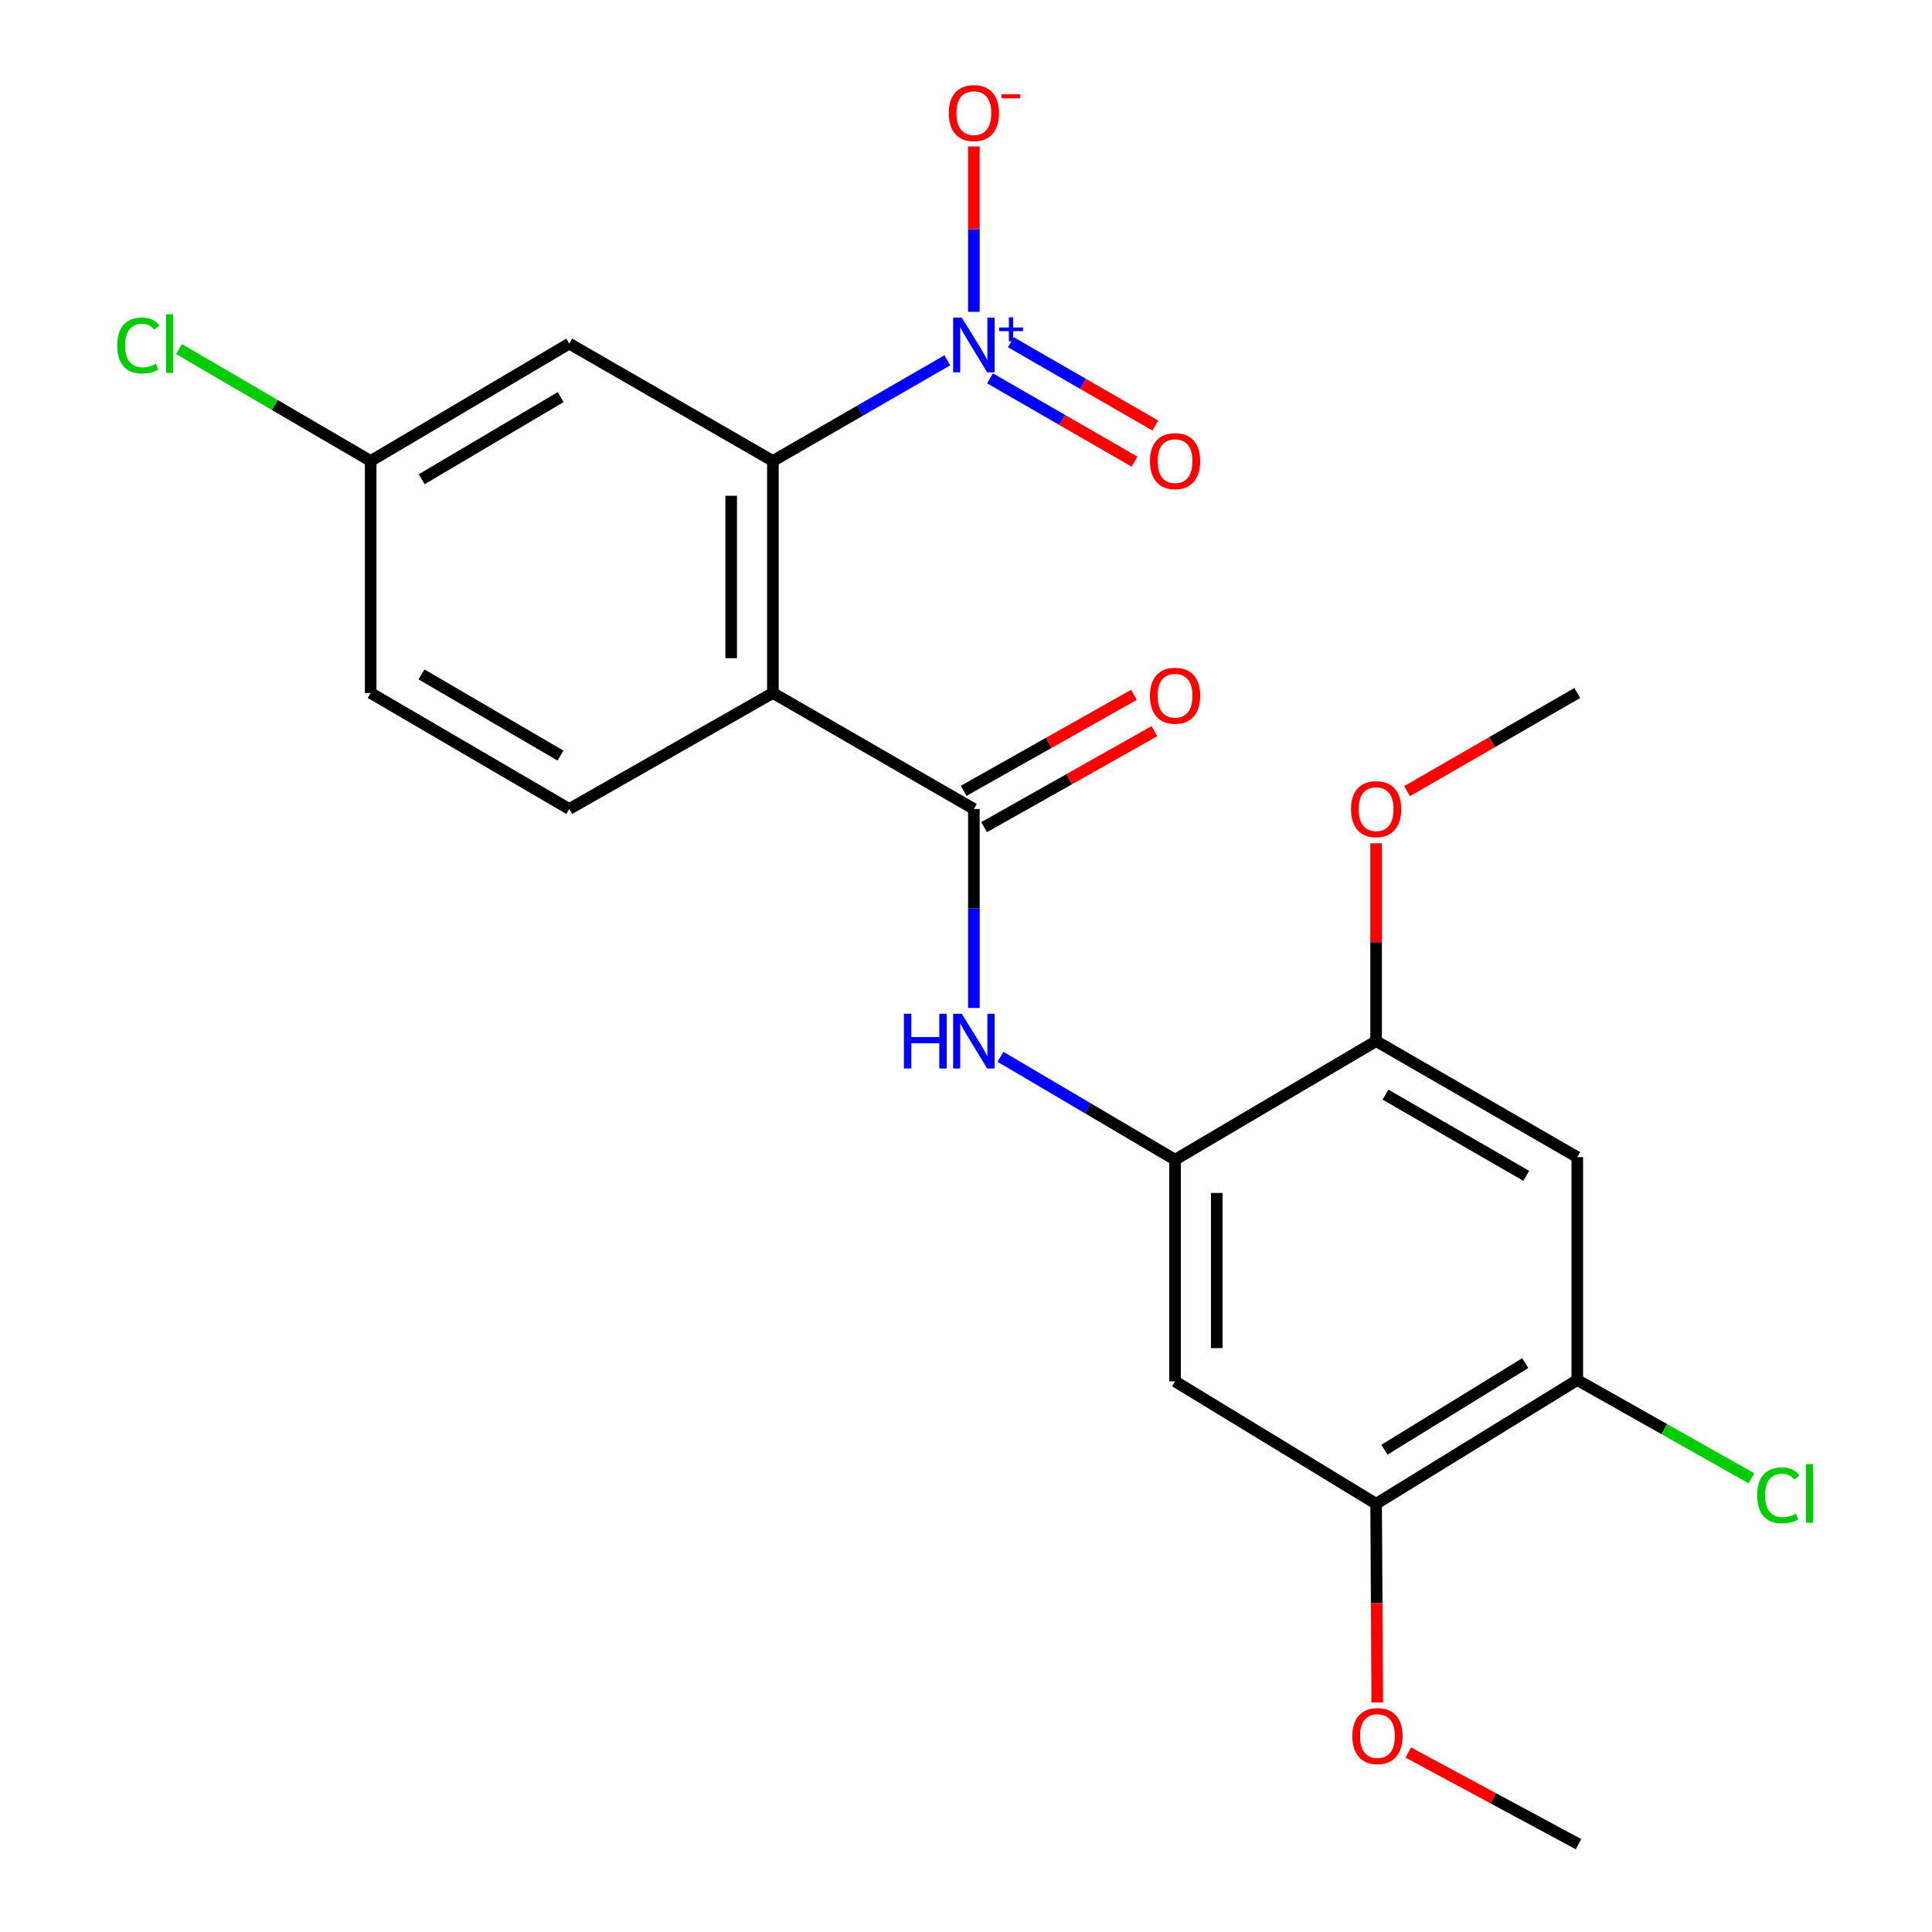 <?xml version='1.0' encoding='iso-8859-1'?>
<svg version='1.1' baseProfile='full'
              xmlns='http://www.w3.org/2000/svg'
                      xmlns:rdkit='http://www.rdkit.org/xml'
                      xmlns:xlink='http://www.w3.org/1999/xlink'
                  xml:space='preserve'
width='1000px' height='1000px' viewBox='0 0 1000 1000'>
<!-- END OF HEADER -->
<rect style='opacity:1.0;fill:#FFFFFF;stroke:none' width='1000' height='1000' x='0' y='0'> </rect>
<path class='bond-1' d='M 400.04,358.684 L 400.04,238.596' style='fill:none;fill-rule:evenodd;stroke:#000000;stroke-width:6px;stroke-linecap:butt;stroke-linejoin:miter;stroke-opacity:1' />
<path class='bond-1' d='M 378.465,340.671 L 378.465,256.609' style='fill:none;fill-rule:evenodd;stroke:#000000;stroke-width:6px;stroke-linecap:butt;stroke-linejoin:miter;stroke-opacity:1' />
<path class='bond-2' d='M 400.04,358.684 L 504.078,418.734' style='fill:none;fill-rule:evenodd;stroke:#000000;stroke-width:6px;stroke-linecap:butt;stroke-linejoin:miter;stroke-opacity:1' />
<path class='bond-11' d='M 400.04,358.684 L 294.647,418.734' style='fill:none;fill-rule:evenodd;stroke:#000000;stroke-width:6px;stroke-linecap:butt;stroke-linejoin:miter;stroke-opacity:1' />
<path class='bond-0' d='M 490.336,186.489 L 445.188,212.542' style='fill:none;fill-rule:evenodd;stroke:#0000FF;stroke-width:6px;stroke-linecap:butt;stroke-linejoin:miter;stroke-opacity:1' />
<path class='bond-0' d='M 445.188,212.542 L 400.04,238.596' style='fill:none;fill-rule:evenodd;stroke:#000000;stroke-width:6px;stroke-linecap:butt;stroke-linejoin:miter;stroke-opacity:1' />
<path class='bond-12' d='M 504.078,161.396 L 504.078,118.6' style='fill:none;fill-rule:evenodd;stroke:#0000FF;stroke-width:6px;stroke-linecap:butt;stroke-linejoin:miter;stroke-opacity:1' />
<path class='bond-12' d='M 504.078,118.6 L 504.078,75.803' style='fill:none;fill-rule:evenodd;stroke:#FF0000;stroke-width:6px;stroke-linecap:butt;stroke-linejoin:miter;stroke-opacity:1' />
<path class='bond-13' d='M 512.436,195.828 L 549.826,217.385' style='fill:none;fill-rule:evenodd;stroke:#0000FF;stroke-width:6px;stroke-linecap:butt;stroke-linejoin:miter;stroke-opacity:1' />
<path class='bond-13' d='M 549.826,217.385 L 587.217,238.943' style='fill:none;fill-rule:evenodd;stroke:#FF0000;stroke-width:6px;stroke-linecap:butt;stroke-linejoin:miter;stroke-opacity:1' />
<path class='bond-13' d='M 523.212,177.137 L 560.602,198.694' style='fill:none;fill-rule:evenodd;stroke:#0000FF;stroke-width:6px;stroke-linecap:butt;stroke-linejoin:miter;stroke-opacity:1' />
<path class='bond-13' d='M 560.602,198.694 L 597.993,220.252' style='fill:none;fill-rule:evenodd;stroke:#FF0000;stroke-width:6px;stroke-linecap:butt;stroke-linejoin:miter;stroke-opacity:1' />
<path class='bond-10' d='M 400.04,238.596 L 294.647,177.851' style='fill:none;fill-rule:evenodd;stroke:#000000;stroke-width:6px;stroke-linecap:butt;stroke-linejoin:miter;stroke-opacity:1' />
<path class='bond-3' d='M 504.078,418.734 L 504.078,470.226' style='fill:none;fill-rule:evenodd;stroke:#000000;stroke-width:6px;stroke-linecap:butt;stroke-linejoin:miter;stroke-opacity:1' />
<path class='bond-3' d='M 504.078,470.226 L 504.078,521.718' style='fill:none;fill-rule:evenodd;stroke:#0000FF;stroke-width:6px;stroke-linecap:butt;stroke-linejoin:miter;stroke-opacity:1' />
<path class='bond-14' d='M 509.376,428.131 L 553.449,403.284' style='fill:none;fill-rule:evenodd;stroke:#000000;stroke-width:6px;stroke-linecap:butt;stroke-linejoin:miter;stroke-opacity:1' />
<path class='bond-14' d='M 553.449,403.284 L 597.522,378.437' style='fill:none;fill-rule:evenodd;stroke:#FF0000;stroke-width:6px;stroke-linecap:butt;stroke-linejoin:miter;stroke-opacity:1' />
<path class='bond-14' d='M 498.781,409.337 L 542.854,384.49' style='fill:none;fill-rule:evenodd;stroke:#000000;stroke-width:6px;stroke-linecap:butt;stroke-linejoin:miter;stroke-opacity:1' />
<path class='bond-14' d='M 542.854,384.49 L 586.927,359.643' style='fill:none;fill-rule:evenodd;stroke:#FF0000;stroke-width:6px;stroke-linecap:butt;stroke-linejoin:miter;stroke-opacity:1' />
<path class='bond-4' d='M 517.84,546.994 L 563.027,573.628' style='fill:none;fill-rule:evenodd;stroke:#0000FF;stroke-width:6px;stroke-linecap:butt;stroke-linejoin:miter;stroke-opacity:1' />
<path class='bond-4' d='M 563.027,573.628 L 608.213,600.262' style='fill:none;fill-rule:evenodd;stroke:#000000;stroke-width:6px;stroke-linecap:butt;stroke-linejoin:miter;stroke-opacity:1' />
<path class='bond-5' d='M 608.213,600.262 L 608.213,714.993' style='fill:none;fill-rule:evenodd;stroke:#000000;stroke-width:6px;stroke-linecap:butt;stroke-linejoin:miter;stroke-opacity:1' />
<path class='bond-5' d='M 629.788,617.472 L 629.788,697.783' style='fill:none;fill-rule:evenodd;stroke:#000000;stroke-width:6px;stroke-linecap:butt;stroke-linejoin:miter;stroke-opacity:1' />
<path class='bond-7' d='M 608.213,600.262 L 712.276,538.882' style='fill:none;fill-rule:evenodd;stroke:#000000;stroke-width:6px;stroke-linecap:butt;stroke-linejoin:miter;stroke-opacity:1' />
<path class='bond-9' d='M 608.213,714.993 L 712.276,778.351' style='fill:none;fill-rule:evenodd;stroke:#000000;stroke-width:6px;stroke-linecap:butt;stroke-linejoin:miter;stroke-opacity:1' />
<path class='bond-6' d='M 816.398,598.932 L 712.276,538.882' style='fill:none;fill-rule:evenodd;stroke:#000000;stroke-width:6px;stroke-linecap:butt;stroke-linejoin:miter;stroke-opacity:1' />
<path class='bond-6' d='M 790.001,608.614 L 717.116,566.579' style='fill:none;fill-rule:evenodd;stroke:#000000;stroke-width:6px;stroke-linecap:butt;stroke-linejoin:miter;stroke-opacity:1' />
<path class='bond-8' d='M 816.398,598.932 L 816.398,714.298' style='fill:none;fill-rule:evenodd;stroke:#000000;stroke-width:6px;stroke-linecap:butt;stroke-linejoin:miter;stroke-opacity:1' />
<path class='bond-18' d='M 712.276,538.882 L 712.276,487.69' style='fill:none;fill-rule:evenodd;stroke:#000000;stroke-width:6px;stroke-linecap:butt;stroke-linejoin:miter;stroke-opacity:1' />
<path class='bond-18' d='M 712.276,487.69 L 712.276,436.498' style='fill:none;fill-rule:evenodd;stroke:#FF0000;stroke-width:6px;stroke-linecap:butt;stroke-linejoin:miter;stroke-opacity:1' />
<path class='bond-16' d='M 816.398,714.298 L 861.47,739.728' style='fill:none;fill-rule:evenodd;stroke:#000000;stroke-width:6px;stroke-linecap:butt;stroke-linejoin:miter;stroke-opacity:1' />
<path class='bond-16' d='M 861.47,739.728 L 906.542,765.159' style='fill:none;fill-rule:evenodd;stroke:#00CC00;stroke-width:6px;stroke-linecap:butt;stroke-linejoin:miter;stroke-opacity:1' />
<path class='bond-24' d='M 816.398,714.298 L 712.276,778.351' style='fill:none;fill-rule:evenodd;stroke:#000000;stroke-width:6px;stroke-linecap:butt;stroke-linejoin:miter;stroke-opacity:1' />
<path class='bond-24' d='M 789.476,705.529 L 716.59,750.367' style='fill:none;fill-rule:evenodd;stroke:#000000;stroke-width:6px;stroke-linecap:butt;stroke-linejoin:miter;stroke-opacity:1' />
<path class='bond-19' d='M 712.276,778.351 L 712.573,829.769' style='fill:none;fill-rule:evenodd;stroke:#000000;stroke-width:6px;stroke-linecap:butt;stroke-linejoin:miter;stroke-opacity:1' />
<path class='bond-19' d='M 712.573,829.769 L 712.871,881.187' style='fill:none;fill-rule:evenodd;stroke:#FF0000;stroke-width:6px;stroke-linecap:butt;stroke-linejoin:miter;stroke-opacity:1' />
<path class='bond-23' d='M 294.647,177.851 L 191.854,238.596' style='fill:none;fill-rule:evenodd;stroke:#000000;stroke-width:6px;stroke-linecap:butt;stroke-linejoin:miter;stroke-opacity:1' />
<path class='bond-23' d='M 290.204,205.537 L 218.25,248.058' style='fill:none;fill-rule:evenodd;stroke:#000000;stroke-width:6px;stroke-linecap:butt;stroke-linejoin:miter;stroke-opacity:1' />
<path class='bond-17' d='M 294.647,418.734 L 191.854,358.684' style='fill:none;fill-rule:evenodd;stroke:#000000;stroke-width:6px;stroke-linecap:butt;stroke-linejoin:miter;stroke-opacity:1' />
<path class='bond-17' d='M 290.111,391.098 L 218.156,349.063' style='fill:none;fill-rule:evenodd;stroke:#000000;stroke-width:6px;stroke-linecap:butt;stroke-linejoin:miter;stroke-opacity:1' />
<path class='bond-15' d='M 191.854,238.596 L 191.854,358.684' style='fill:none;fill-rule:evenodd;stroke:#000000;stroke-width:6px;stroke-linecap:butt;stroke-linejoin:miter;stroke-opacity:1' />
<path class='bond-20' d='M 191.854,238.596 L 142.255,209.64' style='fill:none;fill-rule:evenodd;stroke:#000000;stroke-width:6px;stroke-linecap:butt;stroke-linejoin:miter;stroke-opacity:1' />
<path class='bond-20' d='M 142.255,209.64 L 92.656,180.684' style='fill:none;fill-rule:evenodd;stroke:#00CC00;stroke-width:6px;stroke-linecap:butt;stroke-linejoin:miter;stroke-opacity:1' />
<path class='bond-22' d='M 728.281,409.504 L 772.34,384.094' style='fill:none;fill-rule:evenodd;stroke:#FF0000;stroke-width:6px;stroke-linecap:butt;stroke-linejoin:miter;stroke-opacity:1' />
<path class='bond-22' d='M 772.34,384.094 L 816.398,358.684' style='fill:none;fill-rule:evenodd;stroke:#000000;stroke-width:6px;stroke-linecap:butt;stroke-linejoin:miter;stroke-opacity:1' />
<path class='bond-21' d='M 728.926,907.102 L 772.98,930.824' style='fill:none;fill-rule:evenodd;stroke:#FF0000;stroke-width:6px;stroke-linecap:butt;stroke-linejoin:miter;stroke-opacity:1' />
<path class='bond-21' d='M 772.98,930.824 L 817.034,954.545' style='fill:none;fill-rule:evenodd;stroke:#000000;stroke-width:6px;stroke-linecap:butt;stroke-linejoin:miter;stroke-opacity:1' />
<path  class='atom-1' d='M 497.818 164.398
L 507.098 179.398
Q 508.018 180.878, 509.498 183.558
Q 510.978 186.238, 511.058 186.398
L 511.058 164.398
L 514.818 164.398
L 514.818 192.718
L 510.938 192.718
L 500.978 176.318
Q 499.818 174.398, 498.578 172.198
Q 497.378 169.998, 497.018 169.318
L 497.018 192.718
L 493.338 192.718
L 493.338 164.398
L 497.818 164.398
' fill='#0000FF'/>
<path  class='atom-1' d='M 517.194 169.503
L 522.184 169.503
L 522.184 164.249
L 524.402 164.249
L 524.402 169.503
L 529.523 169.503
L 529.523 171.404
L 524.402 171.404
L 524.402 176.684
L 522.184 176.684
L 522.184 171.404
L 517.194 171.404
L 517.194 169.503
' fill='#0000FF'/>
<path  class='atom-4' d='M 467.858 524.722
L 471.698 524.722
L 471.698 536.762
L 486.178 536.762
L 486.178 524.722
L 490.018 524.722
L 490.018 553.042
L 486.178 553.042
L 486.178 539.962
L 471.698 539.962
L 471.698 553.042
L 467.858 553.042
L 467.858 524.722
' fill='#0000FF'/>
<path  class='atom-4' d='M 497.818 524.722
L 507.098 539.722
Q 508.018 541.202, 509.498 543.882
Q 510.978 546.562, 511.058 546.722
L 511.058 524.722
L 514.818 524.722
L 514.818 553.042
L 510.938 553.042
L 500.978 536.642
Q 499.818 534.722, 498.578 532.522
Q 497.378 530.322, 497.018 529.642
L 497.018 553.042
L 493.338 553.042
L 493.338 524.722
L 497.818 524.722
' fill='#0000FF'/>
<path  class='atom-13' d='M 491.078 58.55
Q 491.078 51.75, 494.438 47.95
Q 497.798 44.15, 504.078 44.15
Q 510.358 44.15, 513.718 47.95
Q 517.078 51.75, 517.078 58.55
Q 517.078 65.43, 513.678 69.35
Q 510.278 73.23, 504.078 73.23
Q 497.838 73.23, 494.438 69.35
Q 491.078 65.47, 491.078 58.55
M 504.078 70.03
Q 508.398 70.03, 510.718 67.15
Q 513.078 64.23, 513.078 58.55
Q 513.078 52.99, 510.718 50.19
Q 508.398 47.35, 504.078 47.35
Q 499.758 47.35, 497.398 50.15
Q 495.078 52.95, 495.078 58.55
Q 495.078 64.27, 497.398 67.15
Q 499.758 70.03, 504.078 70.03
' fill='#FF0000'/>
<path  class='atom-13' d='M 518.398 48.773
L 528.087 48.773
L 528.087 50.885
L 518.398 50.885
L 518.398 48.773
' fill='#FF0000'/>
<path  class='atom-14' d='M 595.213 238.676
Q 595.213 231.876, 598.573 228.076
Q 601.933 224.276, 608.213 224.276
Q 614.493 224.276, 617.853 228.076
Q 621.213 231.876, 621.213 238.676
Q 621.213 245.556, 617.813 249.476
Q 614.413 253.356, 608.213 253.356
Q 601.973 253.356, 598.573 249.476
Q 595.213 245.596, 595.213 238.676
M 608.213 250.156
Q 612.533 250.156, 614.853 247.276
Q 617.213 244.356, 617.213 238.676
Q 617.213 233.116, 614.853 230.316
Q 612.533 227.476, 608.213 227.476
Q 603.893 227.476, 601.533 230.276
Q 599.213 233.076, 599.213 238.676
Q 599.213 244.396, 601.533 247.276
Q 603.893 250.156, 608.213 250.156
' fill='#FF0000'/>
<path  class='atom-15' d='M 595.213 360.107
Q 595.213 353.307, 598.573 349.507
Q 601.933 345.707, 608.213 345.707
Q 614.493 345.707, 617.853 349.507
Q 621.213 353.307, 621.213 360.107
Q 621.213 366.987, 617.813 370.907
Q 614.413 374.787, 608.213 374.787
Q 601.973 374.787, 598.573 370.907
Q 595.213 367.027, 595.213 360.107
M 608.213 371.587
Q 612.533 371.587, 614.853 368.707
Q 617.213 365.787, 617.213 360.107
Q 617.213 354.547, 614.853 351.747
Q 612.533 348.907, 608.213 348.907
Q 603.893 348.907, 601.533 351.707
Q 599.213 354.507, 599.213 360.107
Q 599.213 365.827, 601.533 368.707
Q 603.893 371.587, 608.213 371.587
' fill='#FF0000'/>
<path  class='atom-17' d='M 909.529 773.985
Q 909.529 766.945, 912.809 763.265
Q 916.129 759.545, 922.409 759.545
Q 928.249 759.545, 931.369 763.665
L 928.729 765.825
Q 926.449 762.825, 922.409 762.825
Q 918.129 762.825, 915.849 765.705
Q 913.609 768.545, 913.609 773.985
Q 913.609 779.585, 915.929 782.465
Q 918.289 785.345, 922.849 785.345
Q 925.969 785.345, 929.609 783.465
L 930.729 786.465
Q 929.249 787.425, 927.009 787.985
Q 924.769 788.545, 922.289 788.545
Q 916.129 788.545, 912.809 784.785
Q 909.529 781.025, 909.529 773.985
' fill='#00CC00'/>
<path  class='atom-17' d='M 934.809 757.825
L 938.489 757.825
L 938.489 788.185
L 934.809 788.185
L 934.809 757.825
' fill='#00CC00'/>
<path  class='atom-19' d='M 699.276 418.814
Q 699.276 412.014, 702.636 408.214
Q 705.996 404.414, 712.276 404.414
Q 718.556 404.414, 721.916 408.214
Q 725.276 412.014, 725.276 418.814
Q 725.276 425.694, 721.876 429.614
Q 718.476 433.494, 712.276 433.494
Q 706.036 433.494, 702.636 429.614
Q 699.276 425.734, 699.276 418.814
M 712.276 430.294
Q 716.596 430.294, 718.916 427.414
Q 721.276 424.494, 721.276 418.814
Q 721.276 413.254, 718.916 410.454
Q 716.596 407.614, 712.276 407.614
Q 707.956 407.614, 705.596 410.414
Q 703.276 413.214, 703.276 418.814
Q 703.276 424.534, 705.596 427.414
Q 707.956 430.294, 712.276 430.294
' fill='#FF0000'/>
<path  class='atom-20' d='M 699.971 898.591
Q 699.971 891.791, 703.331 887.991
Q 706.691 884.191, 712.971 884.191
Q 719.251 884.191, 722.611 887.991
Q 725.971 891.791, 725.971 898.591
Q 725.971 905.471, 722.571 909.391
Q 719.171 913.271, 712.971 913.271
Q 706.731 913.271, 703.331 909.391
Q 699.971 905.511, 699.971 898.591
M 712.971 910.071
Q 717.291 910.071, 719.611 907.191
Q 721.971 904.271, 721.971 898.591
Q 721.971 893.031, 719.611 890.231
Q 717.291 887.391, 712.971 887.391
Q 708.651 887.391, 706.291 890.191
Q 703.971 892.991, 703.971 898.591
Q 703.971 904.311, 706.291 907.191
Q 708.651 910.071, 712.971 910.071
' fill='#FF0000'/>
<path  class='atom-21' d='M 60.684 178.831
Q 60.684 171.791, 63.964 168.111
Q 67.284 164.391, 73.564 164.391
Q 79.404 164.391, 82.524 168.511
L 79.884 170.671
Q 77.604 167.671, 73.564 167.671
Q 69.284 167.671, 67.004 170.551
Q 64.764 173.391, 64.764 178.831
Q 64.764 184.431, 67.084 187.311
Q 69.444 190.191, 74.004 190.191
Q 77.124 190.191, 80.764 188.311
L 81.884 191.311
Q 80.404 192.271, 78.164 192.831
Q 75.924 193.391, 73.444 193.391
Q 67.284 193.391, 63.964 189.631
Q 60.684 185.871, 60.684 178.831
' fill='#00CC00'/>
<path  class='atom-21' d='M 85.964 162.671
L 89.644 162.671
L 89.644 193.031
L 85.964 193.031
L 85.964 162.671
' fill='#00CC00'/>
</svg>
